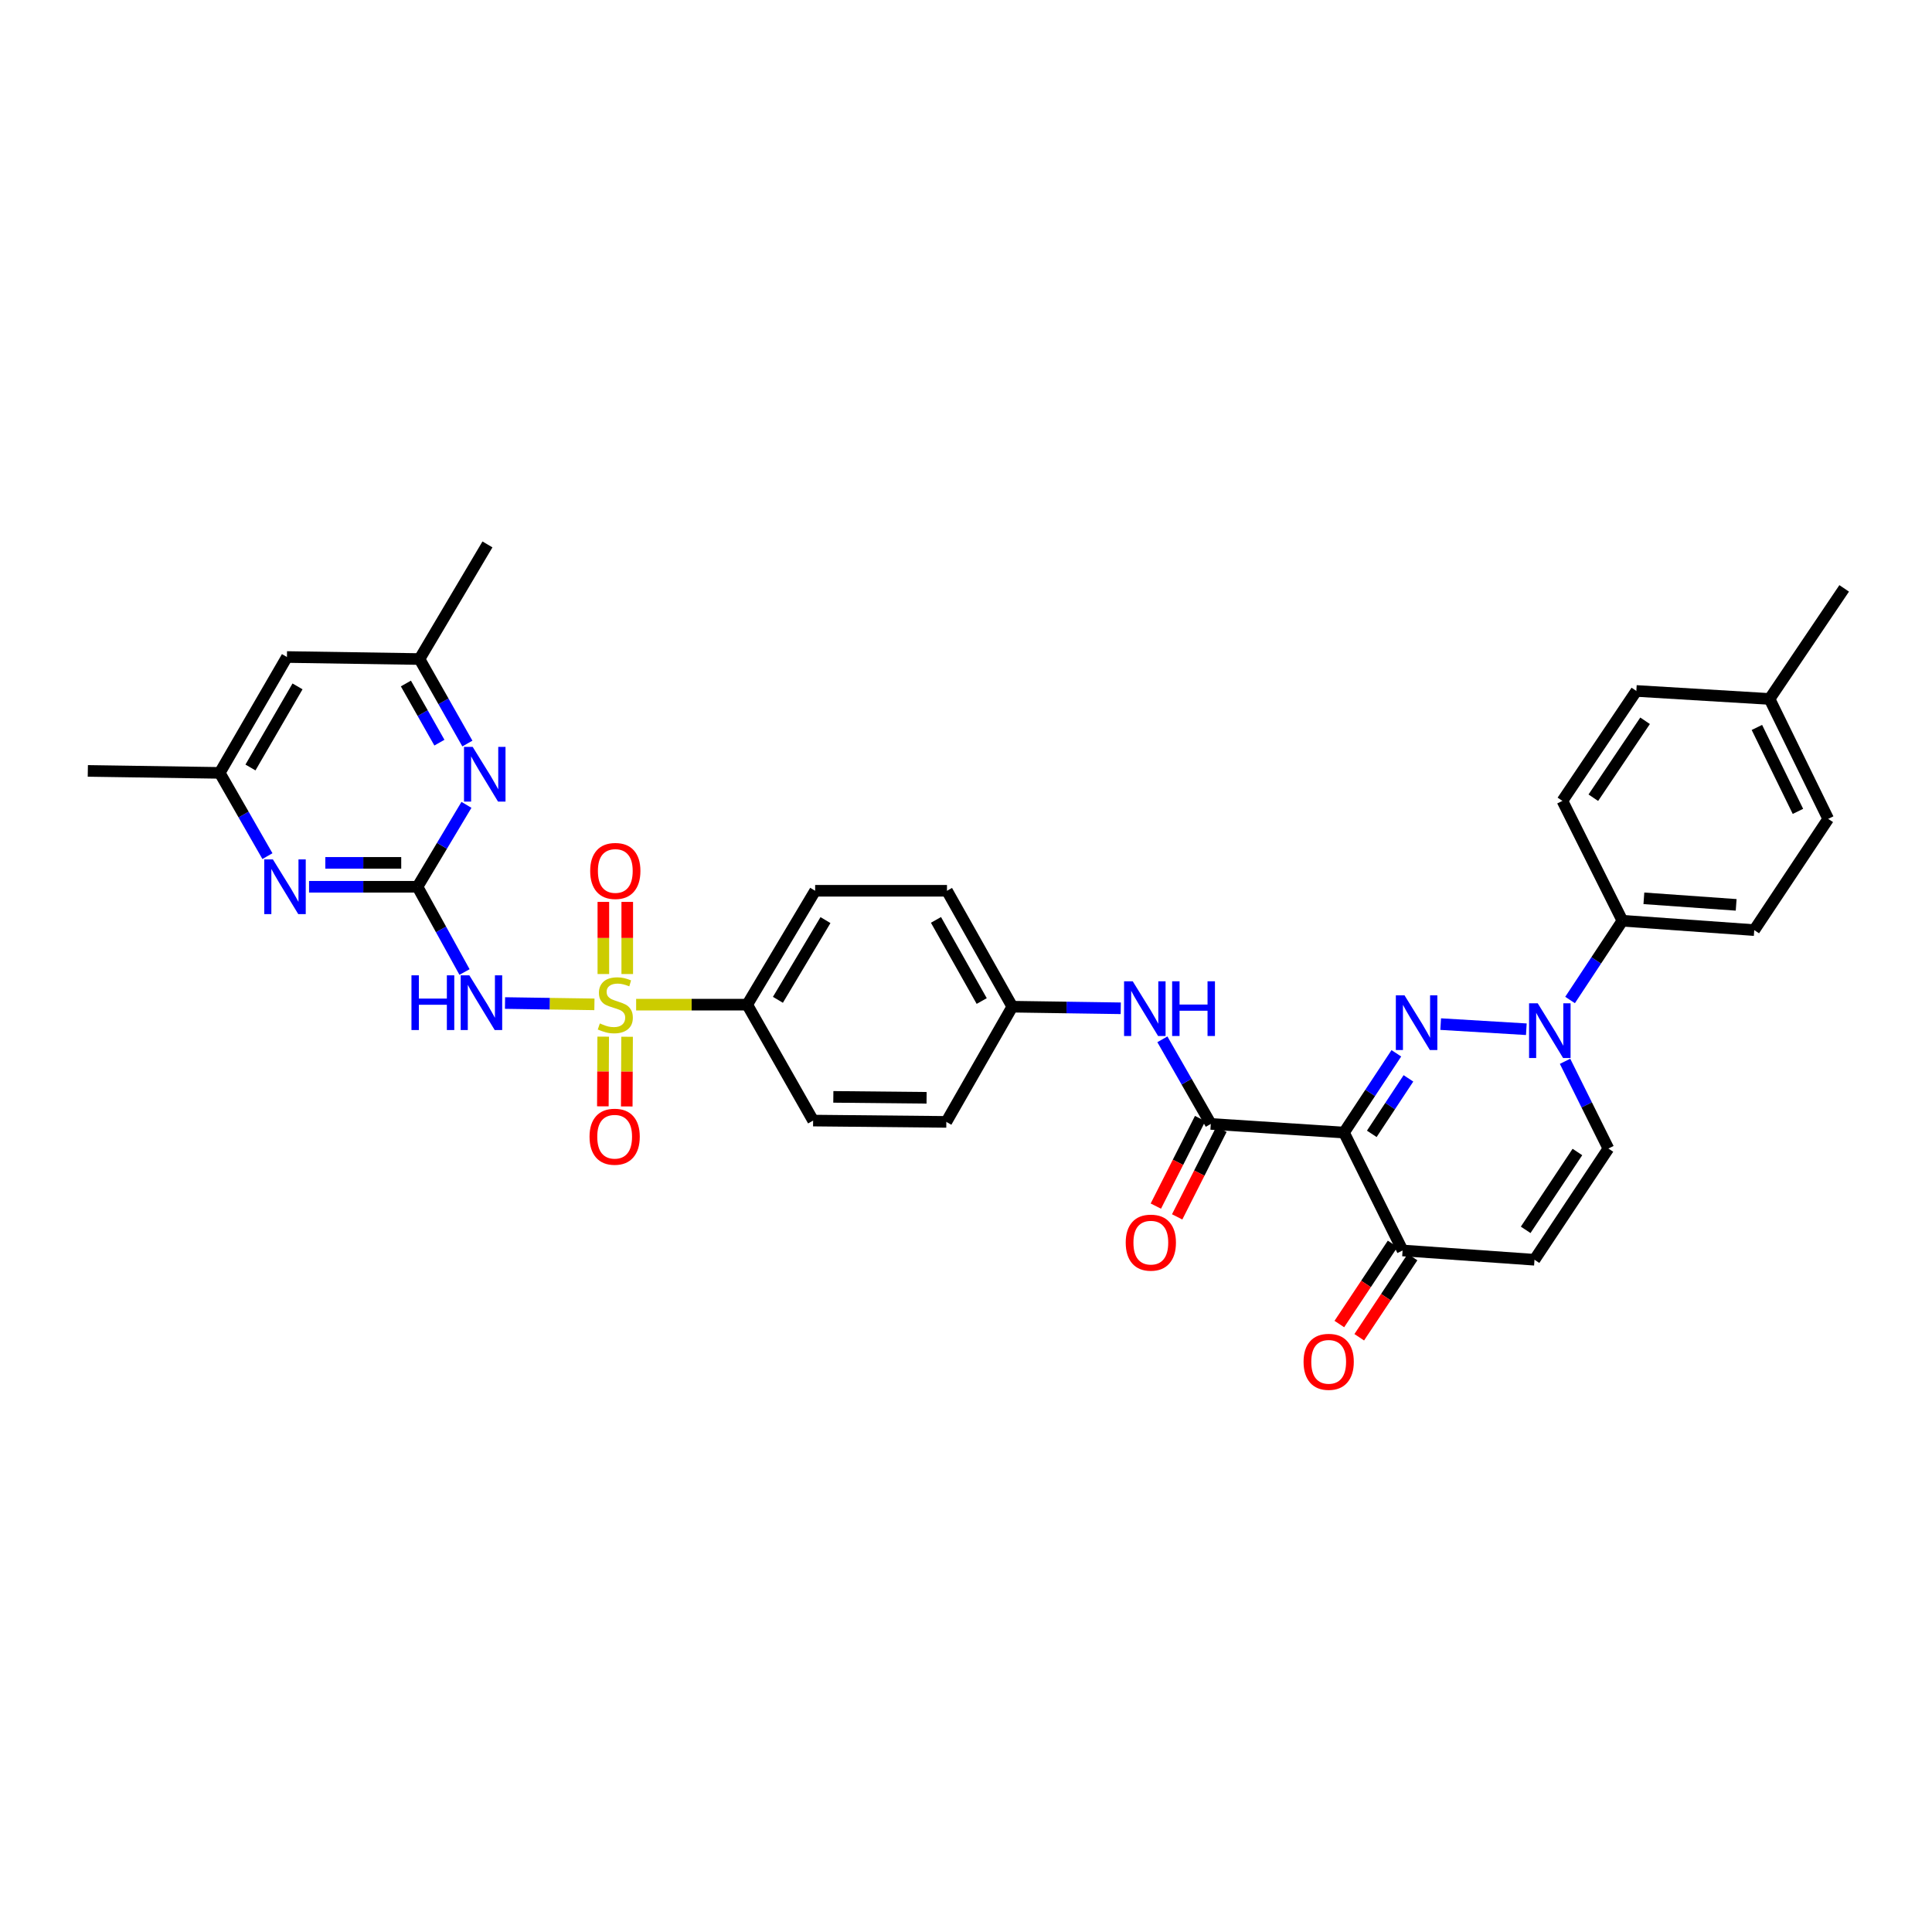 <?xml version='1.0' encoding='iso-8859-1'?>
<svg version='1.1' baseProfile='full'
              xmlns='http://www.w3.org/2000/svg'
                      xmlns:rdkit='http://www.rdkit.org/xml'
                      xmlns:xlink='http://www.w3.org/1999/xlink'
                  xml:space='preserve'
width='1000px' height='1000px' viewBox='0 0 1000 1000'>
<!-- END OF HEADER -->
<rect style='opacity:1.0;fill:#FFFFFF;stroke:none' width='1000' height='1000' x='0' y='0'> </rect>
<path class='bond-2' d='M 307.668,519.85 L 284.531,519.508' style='fill:none;fill-rule:evenodd;stroke:#CCCC00;stroke-width:6px;stroke-linecap:butt;stroke-linejoin:miter;stroke-opacity:1' />
<path class='bond-2' d='M 284.531,519.508 L 261.395,519.166' style='fill:none;fill-rule:evenodd;stroke:#0000FF;stroke-width:6px;stroke-linecap:butt;stroke-linejoin:miter;stroke-opacity:1' />
<path class='bond-12' d='M 329.267,520.009 L 358.008,520.009' style='fill:none;fill-rule:evenodd;stroke:#CCCC00;stroke-width:6px;stroke-linecap:butt;stroke-linejoin:miter;stroke-opacity:1' />
<path class='bond-12' d='M 358.008,520.009 L 386.75,520.009' style='fill:none;fill-rule:evenodd;stroke:#000000;stroke-width:6px;stroke-linecap:butt;stroke-linejoin:miter;stroke-opacity:1' />
<path class='bond-13' d='M 312.215,536.566 L 312.126,554.601' style='fill:none;fill-rule:evenodd;stroke:#CCCC00;stroke-width:6px;stroke-linecap:butt;stroke-linejoin:miter;stroke-opacity:1' />
<path class='bond-13' d='M 312.126,554.601 L 312.037,572.637' style='fill:none;fill-rule:evenodd;stroke:#FF0000;stroke-width:6px;stroke-linecap:butt;stroke-linejoin:miter;stroke-opacity:1' />
<path class='bond-13' d='M 324.581,536.627 L 324.492,554.662' style='fill:none;fill-rule:evenodd;stroke:#CCCC00;stroke-width:6px;stroke-linecap:butt;stroke-linejoin:miter;stroke-opacity:1' />
<path class='bond-13' d='M 324.492,554.662 L 324.404,572.698' style='fill:none;fill-rule:evenodd;stroke:#FF0000;stroke-width:6px;stroke-linecap:butt;stroke-linejoin:miter;stroke-opacity:1' />
<path class='bond-14' d='M 324.663,504.157 L 324.663,485.488' style='fill:none;fill-rule:evenodd;stroke:#CCCC00;stroke-width:6px;stroke-linecap:butt;stroke-linejoin:miter;stroke-opacity:1' />
<path class='bond-14' d='M 324.663,485.488 L 324.663,466.818' style='fill:none;fill-rule:evenodd;stroke:#FF0000;stroke-width:6px;stroke-linecap:butt;stroke-linejoin:miter;stroke-opacity:1' />
<path class='bond-14' d='M 312.297,504.157 L 312.297,485.488' style='fill:none;fill-rule:evenodd;stroke:#CCCC00;stroke-width:6px;stroke-linecap:butt;stroke-linejoin:miter;stroke-opacity:1' />
<path class='bond-14' d='M 312.297,485.488 L 312.297,466.818' style='fill:none;fill-rule:evenodd;stroke:#FF0000;stroke-width:6px;stroke-linecap:butt;stroke-linejoin:miter;stroke-opacity:1' />
<path class='bond-0' d='M 722.748,545.19 L 709.2,565.704' style='fill:none;fill-rule:evenodd;stroke:#0000FF;stroke-width:6px;stroke-linecap:butt;stroke-linejoin:miter;stroke-opacity:1' />
<path class='bond-0' d='M 709.2,565.704 L 695.652,586.218' style='fill:none;fill-rule:evenodd;stroke:#000000;stroke-width:6px;stroke-linecap:butt;stroke-linejoin:miter;stroke-opacity:1' />
<path class='bond-0' d='M 729.003,558.159 L 719.52,572.519' style='fill:none;fill-rule:evenodd;stroke:#0000FF;stroke-width:6px;stroke-linecap:butt;stroke-linejoin:miter;stroke-opacity:1' />
<path class='bond-0' d='M 719.52,572.519 L 710.036,586.879' style='fill:none;fill-rule:evenodd;stroke:#000000;stroke-width:6px;stroke-linecap:butt;stroke-linejoin:miter;stroke-opacity:1' />
<path class='bond-3' d='M 745.693,530.073 L 790.028,532.732' style='fill:none;fill-rule:evenodd;stroke:#0000FF;stroke-width:6px;stroke-linecap:butt;stroke-linejoin:miter;stroke-opacity:1' />
<path class='bond-1' d='M 695.652,586.218 L 626.702,581.739' style='fill:none;fill-rule:evenodd;stroke:#000000;stroke-width:6px;stroke-linecap:butt;stroke-linejoin:miter;stroke-opacity:1' />
<path class='bond-6' d='M 695.652,586.218 L 725.978,647.24' style='fill:none;fill-rule:evenodd;stroke:#000000;stroke-width:6px;stroke-linecap:butt;stroke-linejoin:miter;stroke-opacity:1' />
<path class='bond-4' d='M 240.436,503.113 L 228.264,481.05' style='fill:none;fill-rule:evenodd;stroke:#0000FF;stroke-width:6px;stroke-linecap:butt;stroke-linejoin:miter;stroke-opacity:1' />
<path class='bond-4' d='M 228.264,481.05 L 216.092,458.988' style='fill:none;fill-rule:evenodd;stroke:#000000;stroke-width:6px;stroke-linecap:butt;stroke-linejoin:miter;stroke-opacity:1' />
<path class='bond-15' d='M 812.661,517.597 L 826.209,497.086' style='fill:none;fill-rule:evenodd;stroke:#0000FF;stroke-width:6px;stroke-linecap:butt;stroke-linejoin:miter;stroke-opacity:1' />
<path class='bond-15' d='M 826.209,497.086 L 839.757,476.575' style='fill:none;fill-rule:evenodd;stroke:#000000;stroke-width:6px;stroke-linecap:butt;stroke-linejoin:miter;stroke-opacity:1' />
<path class='bond-36' d='M 810.065,549.325 L 821.283,571.904' style='fill:none;fill-rule:evenodd;stroke:#0000FF;stroke-width:6px;stroke-linecap:butt;stroke-linejoin:miter;stroke-opacity:1' />
<path class='bond-36' d='M 821.283,571.904 L 832.502,594.483' style='fill:none;fill-rule:evenodd;stroke:#000000;stroke-width:6px;stroke-linecap:butt;stroke-linejoin:miter;stroke-opacity:1' />
<path class='bond-9' d='M 216.092,458.988 L 188.03,458.988' style='fill:none;fill-rule:evenodd;stroke:#000000;stroke-width:6px;stroke-linecap:butt;stroke-linejoin:miter;stroke-opacity:1' />
<path class='bond-9' d='M 188.03,458.988 L 159.967,458.988' style='fill:none;fill-rule:evenodd;stroke:#0000FF;stroke-width:6px;stroke-linecap:butt;stroke-linejoin:miter;stroke-opacity:1' />
<path class='bond-9' d='M 207.673,446.621 L 188.03,446.621' style='fill:none;fill-rule:evenodd;stroke:#000000;stroke-width:6px;stroke-linecap:butt;stroke-linejoin:miter;stroke-opacity:1' />
<path class='bond-9' d='M 188.03,446.621 L 168.386,446.621' style='fill:none;fill-rule:evenodd;stroke:#0000FF;stroke-width:6px;stroke-linecap:butt;stroke-linejoin:miter;stroke-opacity:1' />
<path class='bond-10' d='M 216.092,458.988 L 228.762,437.789' style='fill:none;fill-rule:evenodd;stroke:#000000;stroke-width:6px;stroke-linecap:butt;stroke-linejoin:miter;stroke-opacity:1' />
<path class='bond-10' d='M 228.762,437.789 L 241.433,416.591' style='fill:none;fill-rule:evenodd;stroke:#0000FF;stroke-width:6px;stroke-linecap:butt;stroke-linejoin:miter;stroke-opacity:1' />
<path class='bond-5' d='M 626.702,581.739 L 614.173,559.844' style='fill:none;fill-rule:evenodd;stroke:#000000;stroke-width:6px;stroke-linecap:butt;stroke-linejoin:miter;stroke-opacity:1' />
<path class='bond-5' d='M 614.173,559.844 L 601.643,537.949' style='fill:none;fill-rule:evenodd;stroke:#0000FF;stroke-width:6px;stroke-linecap:butt;stroke-linejoin:miter;stroke-opacity:1' />
<path class='bond-16' d='M 621.184,578.949 L 609.723,601.612' style='fill:none;fill-rule:evenodd;stroke:#000000;stroke-width:6px;stroke-linecap:butt;stroke-linejoin:miter;stroke-opacity:1' />
<path class='bond-16' d='M 609.723,601.612 L 598.262,624.275' style='fill:none;fill-rule:evenodd;stroke:#FF0000;stroke-width:6px;stroke-linecap:butt;stroke-linejoin:miter;stroke-opacity:1' />
<path class='bond-16' d='M 632.22,584.529 L 620.759,607.193' style='fill:none;fill-rule:evenodd;stroke:#000000;stroke-width:6px;stroke-linecap:butt;stroke-linejoin:miter;stroke-opacity:1' />
<path class='bond-16' d='M 620.759,607.193 L 609.298,629.856' style='fill:none;fill-rule:evenodd;stroke:#FF0000;stroke-width:6px;stroke-linecap:butt;stroke-linejoin:miter;stroke-opacity:1' />
<path class='bond-7' d='M 725.978,647.24 L 794.248,652.043' style='fill:none;fill-rule:evenodd;stroke:#000000;stroke-width:6px;stroke-linecap:butt;stroke-linejoin:miter;stroke-opacity:1' />
<path class='bond-20' d='M 720.828,643.818 L 707.035,664.57' style='fill:none;fill-rule:evenodd;stroke:#000000;stroke-width:6px;stroke-linecap:butt;stroke-linejoin:miter;stroke-opacity:1' />
<path class='bond-20' d='M 707.035,664.57 L 693.241,685.322' style='fill:none;fill-rule:evenodd;stroke:#FF0000;stroke-width:6px;stroke-linecap:butt;stroke-linejoin:miter;stroke-opacity:1' />
<path class='bond-20' d='M 731.127,650.663 L 717.334,671.416' style='fill:none;fill-rule:evenodd;stroke:#000000;stroke-width:6px;stroke-linecap:butt;stroke-linejoin:miter;stroke-opacity:1' />
<path class='bond-20' d='M 717.334,671.416 L 703.54,692.168' style='fill:none;fill-rule:evenodd;stroke:#FF0000;stroke-width:6px;stroke-linecap:butt;stroke-linejoin:miter;stroke-opacity:1' />
<path class='bond-8' d='M 794.248,652.043 L 832.502,594.483' style='fill:none;fill-rule:evenodd;stroke:#000000;stroke-width:6px;stroke-linecap:butt;stroke-linejoin:miter;stroke-opacity:1' />
<path class='bond-8' d='M 789.686,636.564 L 816.464,596.272' style='fill:none;fill-rule:evenodd;stroke:#000000;stroke-width:6px;stroke-linecap:butt;stroke-linejoin:miter;stroke-opacity:1' />
<path class='bond-18' d='M 138.423,443.129 L 126.074,421.585' style='fill:none;fill-rule:evenodd;stroke:#0000FF;stroke-width:6px;stroke-linecap:butt;stroke-linejoin:miter;stroke-opacity:1' />
<path class='bond-18' d='M 126.074,421.585 L 113.725,400.04' style='fill:none;fill-rule:evenodd;stroke:#000000;stroke-width:6px;stroke-linecap:butt;stroke-linejoin:miter;stroke-opacity:1' />
<path class='bond-17' d='M 241.916,384.861 L 229.523,362.991' style='fill:none;fill-rule:evenodd;stroke:#0000FF;stroke-width:6px;stroke-linecap:butt;stroke-linejoin:miter;stroke-opacity:1' />
<path class='bond-17' d='M 229.523,362.991 L 217.129,341.121' style='fill:none;fill-rule:evenodd;stroke:#000000;stroke-width:6px;stroke-linecap:butt;stroke-linejoin:miter;stroke-opacity:1' />
<path class='bond-17' d='M 227.439,384.397 L 218.764,369.088' style='fill:none;fill-rule:evenodd;stroke:#0000FF;stroke-width:6px;stroke-linecap:butt;stroke-linejoin:miter;stroke-opacity:1' />
<path class='bond-17' d='M 218.764,369.088 L 210.088,353.779' style='fill:none;fill-rule:evenodd;stroke:#000000;stroke-width:6px;stroke-linecap:butt;stroke-linejoin:miter;stroke-opacity:1' />
<path class='bond-11' d='M 580.102,521.887 L 552.04,521.474' style='fill:none;fill-rule:evenodd;stroke:#0000FF;stroke-width:6px;stroke-linecap:butt;stroke-linejoin:miter;stroke-opacity:1' />
<path class='bond-11' d='M 552.04,521.474 L 523.977,521.061' style='fill:none;fill-rule:evenodd;stroke:#000000;stroke-width:6px;stroke-linecap:butt;stroke-linejoin:miter;stroke-opacity:1' />
<path class='bond-21' d='M 386.75,520.009 L 421.919,461.062' style='fill:none;fill-rule:evenodd;stroke:#000000;stroke-width:6px;stroke-linecap:butt;stroke-linejoin:miter;stroke-opacity:1' />
<path class='bond-21' d='M 402.645,517.504 L 427.264,476.241' style='fill:none;fill-rule:evenodd;stroke:#000000;stroke-width:6px;stroke-linecap:butt;stroke-linejoin:miter;stroke-opacity:1' />
<path class='bond-22' d='M 386.75,520.009 L 420.868,580.008' style='fill:none;fill-rule:evenodd;stroke:#000000;stroke-width:6px;stroke-linecap:butt;stroke-linejoin:miter;stroke-opacity:1' />
<path class='bond-23' d='M 839.757,476.575 L 907.992,481.419' style='fill:none;fill-rule:evenodd;stroke:#000000;stroke-width:6px;stroke-linecap:butt;stroke-linejoin:miter;stroke-opacity:1' />
<path class='bond-23' d='M 850.868,464.967 L 898.633,468.357' style='fill:none;fill-rule:evenodd;stroke:#000000;stroke-width:6px;stroke-linecap:butt;stroke-linejoin:miter;stroke-opacity:1' />
<path class='bond-24' d='M 839.757,476.575 L 808.703,414.53' style='fill:none;fill-rule:evenodd;stroke:#000000;stroke-width:6px;stroke-linecap:butt;stroke-linejoin:miter;stroke-opacity:1' />
<path class='bond-19' d='M 217.129,341.121 L 148.523,340.07' style='fill:none;fill-rule:evenodd;stroke:#000000;stroke-width:6px;stroke-linecap:butt;stroke-linejoin:miter;stroke-opacity:1' />
<path class='bond-32' d='M 217.129,341.121 L 252.305,281.789' style='fill:none;fill-rule:evenodd;stroke:#000000;stroke-width:6px;stroke-linecap:butt;stroke-linejoin:miter;stroke-opacity:1' />
<path class='bond-31' d='M 113.725,400.04 L 45.455,399.017' style='fill:none;fill-rule:evenodd;stroke:#000000;stroke-width:6px;stroke-linecap:butt;stroke-linejoin:miter;stroke-opacity:1' />
<path class='bond-35' d='M 113.725,400.04 L 148.523,340.07' style='fill:none;fill-rule:evenodd;stroke:#000000;stroke-width:6px;stroke-linecap:butt;stroke-linejoin:miter;stroke-opacity:1' />
<path class='bond-35' d='M 129.641,397.251 L 153.999,355.272' style='fill:none;fill-rule:evenodd;stroke:#000000;stroke-width:6px;stroke-linecap:butt;stroke-linejoin:miter;stroke-opacity:1' />
<path class='bond-26' d='M 421.919,461.062 L 490.155,461.062' style='fill:none;fill-rule:evenodd;stroke:#000000;stroke-width:6px;stroke-linecap:butt;stroke-linejoin:miter;stroke-opacity:1' />
<path class='bond-27' d='M 420.868,580.008 L 489.818,580.688' style='fill:none;fill-rule:evenodd;stroke:#000000;stroke-width:6px;stroke-linecap:butt;stroke-linejoin:miter;stroke-opacity:1' />
<path class='bond-27' d='M 431.332,567.744 L 479.598,568.22' style='fill:none;fill-rule:evenodd;stroke:#000000;stroke-width:6px;stroke-linecap:butt;stroke-linejoin:miter;stroke-opacity:1' />
<path class='bond-29' d='M 907.992,481.419 L 946.274,423.846' style='fill:none;fill-rule:evenodd;stroke:#000000;stroke-width:6px;stroke-linecap:butt;stroke-linejoin:miter;stroke-opacity:1' />
<path class='bond-28' d='M 808.703,414.53 L 846.97,357.637' style='fill:none;fill-rule:evenodd;stroke:#000000;stroke-width:6px;stroke-linecap:butt;stroke-linejoin:miter;stroke-opacity:1' />
<path class='bond-28' d='M 824.704,412.898 L 851.492,373.073' style='fill:none;fill-rule:evenodd;stroke:#000000;stroke-width:6px;stroke-linecap:butt;stroke-linejoin:miter;stroke-opacity:1' />
<path class='bond-25' d='M 523.977,521.061 L 489.818,580.688' style='fill:none;fill-rule:evenodd;stroke:#000000;stroke-width:6px;stroke-linecap:butt;stroke-linejoin:miter;stroke-opacity:1' />
<path class='bond-34' d='M 523.977,521.061 L 490.155,461.062' style='fill:none;fill-rule:evenodd;stroke:#000000;stroke-width:6px;stroke-linecap:butt;stroke-linejoin:miter;stroke-opacity:1' />
<path class='bond-34' d='M 508.131,518.134 L 484.456,476.135' style='fill:none;fill-rule:evenodd;stroke:#000000;stroke-width:6px;stroke-linecap:butt;stroke-linejoin:miter;stroke-opacity:1' />
<path class='bond-30' d='M 846.97,357.637 L 915.921,361.773' style='fill:none;fill-rule:evenodd;stroke:#000000;stroke-width:6px;stroke-linecap:butt;stroke-linejoin:miter;stroke-opacity:1' />
<path class='bond-37' d='M 946.274,423.846 L 915.921,361.773' style='fill:none;fill-rule:evenodd;stroke:#000000;stroke-width:6px;stroke-linecap:butt;stroke-linejoin:miter;stroke-opacity:1' />
<path class='bond-37' d='M 930.611,419.967 L 909.364,376.516' style='fill:none;fill-rule:evenodd;stroke:#000000;stroke-width:6px;stroke-linecap:butt;stroke-linejoin:miter;stroke-opacity:1' />
<path class='bond-33' d='M 915.921,361.773 L 954.545,304.543' style='fill:none;fill-rule:evenodd;stroke:#000000;stroke-width:6px;stroke-linecap:butt;stroke-linejoin:miter;stroke-opacity:1' />
<path  class='atom-0' d='M 310.48 529.729
Q 310.8 529.849, 312.12 530.409
Q 313.44 530.969, 314.88 531.329
Q 316.36 531.649, 317.8 531.649
Q 320.48 531.649, 322.04 530.369
Q 323.6 529.049, 323.6 526.769
Q 323.6 525.209, 322.8 524.249
Q 322.04 523.289, 320.84 522.769
Q 319.64 522.249, 317.64 521.649
Q 315.12 520.889, 313.6 520.169
Q 312.12 519.449, 311.04 517.929
Q 310 516.409, 310 513.849
Q 310 510.289, 312.4 508.089
Q 314.84 505.889, 319.64 505.889
Q 322.92 505.889, 326.64 507.449
L 325.72 510.529
Q 322.32 509.129, 319.76 509.129
Q 317 509.129, 315.48 510.289
Q 313.96 511.409, 314 513.369
Q 314 514.889, 314.76 515.809
Q 315.56 516.729, 316.68 517.249
Q 317.84 517.769, 319.76 518.369
Q 322.32 519.169, 323.84 519.969
Q 325.36 520.769, 326.44 522.409
Q 327.56 524.009, 327.56 526.769
Q 327.56 530.689, 324.92 532.809
Q 322.32 534.889, 317.96 534.889
Q 315.44 534.889, 313.52 534.329
Q 311.64 533.809, 309.4 532.889
L 310.48 529.729
' fill='#CCCC00'/>
<path  class='atom-1' d='M 726.966 515.166
L 736.246 530.166
Q 737.166 531.646, 738.646 534.326
Q 740.126 537.006, 740.206 537.166
L 740.206 515.166
L 743.966 515.166
L 743.966 543.486
L 740.086 543.486
L 730.126 527.086
Q 728.966 525.166, 727.726 522.966
Q 726.526 520.766, 726.166 520.086
L 726.166 543.486
L 722.486 543.486
L 722.486 515.166
L 726.966 515.166
' fill='#0000FF'/>
<path  class='atom-3' d='M 212.973 504.826
L 216.813 504.826
L 216.813 516.866
L 231.293 516.866
L 231.293 504.826
L 235.133 504.826
L 235.133 533.146
L 231.293 533.146
L 231.293 520.066
L 216.813 520.066
L 216.813 533.146
L 212.973 533.146
L 212.973 504.826
' fill='#0000FF'/>
<path  class='atom-3' d='M 242.933 504.826
L 252.213 519.826
Q 253.133 521.306, 254.613 523.986
Q 256.093 526.666, 256.173 526.826
L 256.173 504.826
L 259.933 504.826
L 259.933 533.146
L 256.053 533.146
L 246.093 516.746
Q 244.933 514.826, 243.693 512.626
Q 242.493 510.426, 242.133 509.746
L 242.133 533.146
L 238.453 533.146
L 238.453 504.826
L 242.933 504.826
' fill='#0000FF'/>
<path  class='atom-4' d='M 795.923 519.302
L 805.203 534.302
Q 806.123 535.782, 807.603 538.462
Q 809.083 541.142, 809.163 541.302
L 809.163 519.302
L 812.923 519.302
L 812.923 547.622
L 809.043 547.622
L 799.083 531.222
Q 797.923 529.302, 796.683 527.102
Q 795.483 524.902, 795.123 524.222
L 795.123 547.622
L 791.443 547.622
L 791.443 519.302
L 795.923 519.302
' fill='#0000FF'/>
<path  class='atom-10' d='M 141.253 444.828
L 150.533 459.828
Q 151.453 461.308, 152.933 463.988
Q 154.413 466.668, 154.493 466.828
L 154.493 444.828
L 158.253 444.828
L 158.253 473.148
L 154.373 473.148
L 144.413 456.748
Q 143.253 454.828, 142.013 452.628
Q 140.813 450.428, 140.453 449.748
L 140.453 473.148
L 136.773 473.148
L 136.773 444.828
L 141.253 444.828
' fill='#0000FF'/>
<path  class='atom-11' d='M 244.651 386.574
L 253.931 401.574
Q 254.851 403.054, 256.331 405.734
Q 257.811 408.414, 257.891 408.574
L 257.891 386.574
L 261.651 386.574
L 261.651 414.894
L 257.771 414.894
L 247.811 398.494
Q 246.651 396.574, 245.411 394.374
Q 244.211 392.174, 243.851 391.494
L 243.851 414.894
L 240.171 414.894
L 240.171 386.574
L 244.651 386.574
' fill='#0000FF'/>
<path  class='atom-12' d='M 586.297 507.911
L 595.577 522.911
Q 596.497 524.391, 597.977 527.071
Q 599.457 529.751, 599.537 529.911
L 599.537 507.911
L 603.297 507.911
L 603.297 536.231
L 599.417 536.231
L 589.457 519.831
Q 588.297 517.911, 587.057 515.711
Q 585.857 513.511, 585.497 512.831
L 585.497 536.231
L 581.817 536.231
L 581.817 507.911
L 586.297 507.911
' fill='#0000FF'/>
<path  class='atom-12' d='M 606.697 507.911
L 610.537 507.911
L 610.537 519.951
L 625.017 519.951
L 625.017 507.911
L 628.857 507.911
L 628.857 536.231
L 625.017 536.231
L 625.017 523.151
L 610.537 523.151
L 610.537 536.231
L 606.697 536.231
L 606.697 507.911
' fill='#0000FF'/>
<path  class='atom-14' d='M 305.143 588.36
Q 305.143 581.56, 308.503 577.76
Q 311.863 573.96, 318.143 573.96
Q 324.423 573.96, 327.783 577.76
Q 331.143 581.56, 331.143 588.36
Q 331.143 595.24, 327.743 599.16
Q 324.343 603.04, 318.143 603.04
Q 311.903 603.04, 308.503 599.16
Q 305.143 595.28, 305.143 588.36
M 318.143 599.84
Q 322.463 599.84, 324.783 596.96
Q 327.143 594.04, 327.143 588.36
Q 327.143 582.8, 324.783 580
Q 322.463 577.16, 318.143 577.16
Q 313.823 577.16, 311.463 579.96
Q 309.143 582.76, 309.143 588.36
Q 309.143 594.08, 311.463 596.96
Q 313.823 599.84, 318.143 599.84
' fill='#FF0000'/>
<path  class='atom-15' d='M 305.48 450.803
Q 305.48 444.003, 308.84 440.203
Q 312.2 436.403, 318.48 436.403
Q 324.76 436.403, 328.12 440.203
Q 331.48 444.003, 331.48 450.803
Q 331.48 457.683, 328.08 461.603
Q 324.68 465.483, 318.48 465.483
Q 312.24 465.483, 308.84 461.603
Q 305.48 457.723, 305.48 450.803
M 318.48 462.283
Q 322.8 462.283, 325.12 459.403
Q 327.48 456.483, 327.48 450.803
Q 327.48 445.243, 325.12 442.443
Q 322.8 439.603, 318.48 439.603
Q 314.16 439.603, 311.8 442.403
Q 309.48 445.203, 309.48 450.803
Q 309.48 456.523, 311.8 459.403
Q 314.16 462.283, 318.48 462.283
' fill='#FF0000'/>
<path  class='atom-17' d='M 582.669 643.185
Q 582.669 636.385, 586.029 632.585
Q 589.389 628.785, 595.669 628.785
Q 601.949 628.785, 605.309 632.585
Q 608.669 636.385, 608.669 643.185
Q 608.669 650.065, 605.269 653.985
Q 601.869 657.865, 595.669 657.865
Q 589.429 657.865, 586.029 653.985
Q 582.669 650.105, 582.669 643.185
M 595.669 654.665
Q 599.989 654.665, 602.309 651.785
Q 604.669 648.865, 604.669 643.185
Q 604.669 637.625, 602.309 634.825
Q 599.989 631.985, 595.669 631.985
Q 591.349 631.985, 588.989 634.785
Q 586.669 637.585, 586.669 643.185
Q 586.669 648.905, 588.989 651.785
Q 591.349 654.665, 595.669 654.665
' fill='#FF0000'/>
<path  class='atom-21' d='M 674.724 704.873
Q 674.724 698.073, 678.084 694.273
Q 681.444 690.473, 687.724 690.473
Q 694.004 690.473, 697.364 694.273
Q 700.724 698.073, 700.724 704.873
Q 700.724 711.753, 697.324 715.673
Q 693.924 719.553, 687.724 719.553
Q 681.484 719.553, 678.084 715.673
Q 674.724 711.793, 674.724 704.873
M 687.724 716.353
Q 692.044 716.353, 694.364 713.473
Q 696.724 710.553, 696.724 704.873
Q 696.724 699.313, 694.364 696.513
Q 692.044 693.673, 687.724 693.673
Q 683.404 693.673, 681.044 696.473
Q 678.724 699.273, 678.724 704.873
Q 678.724 710.593, 681.044 713.473
Q 683.404 716.353, 687.724 716.353
' fill='#FF0000'/>
</svg>
